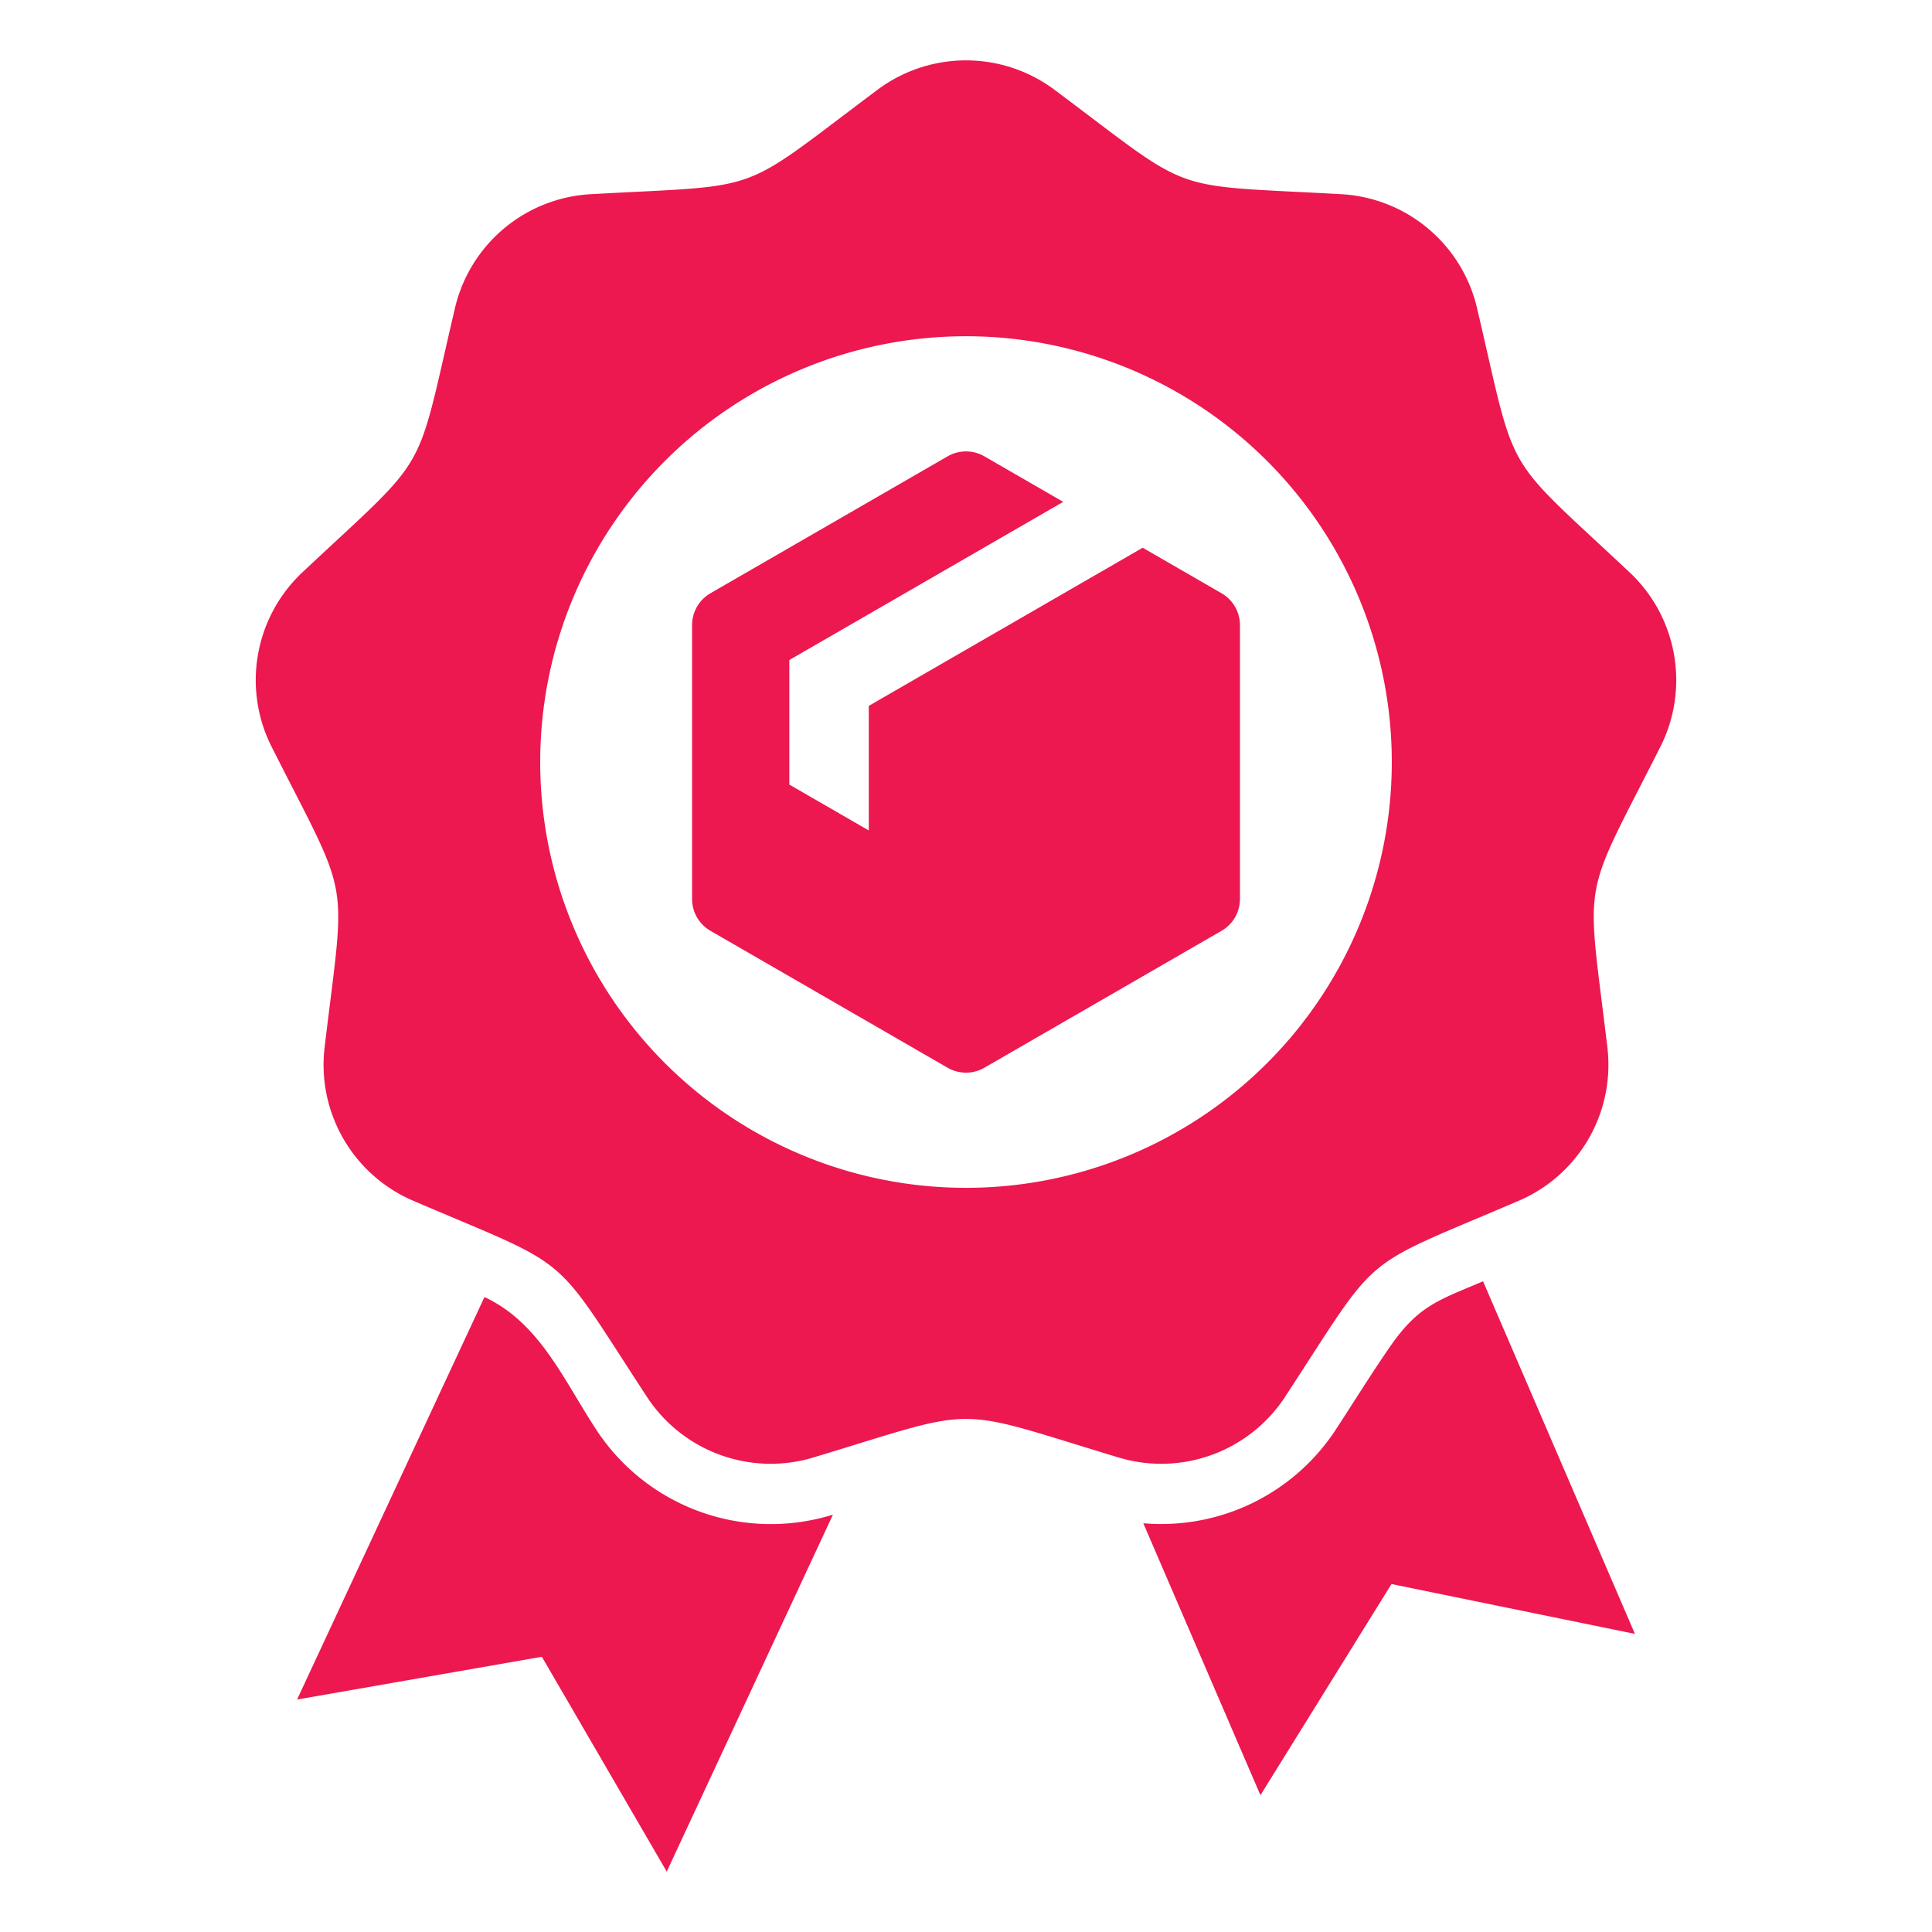 <svg xmlns="http://www.w3.org/2000/svg" version="1.1" xmlns:xlink="http://www.w3.org/1999/xlink" width="512" height="512" x="0" y="0" viewBox="0 0 512 512" style="enable-background:new 0 0 512 512" xml:space="preserve" class=""><g><path fill-rule="evenodd" d="M279.78 24.037c37.271 27.9 28.819 24.822 75.3 27.407a39.2 39.2 0 0 1 36.434 30.571c10.619 45.329 6.122 37.539 40.068 69.4a39.2 39.2 0 0 1 8.258 46.837c-21 41.549-19.44 32.692-13.915 78.918a39.2 39.2 0 0 1-23.78 41.189c-42.8 18.328-35.906 12.546-61.387 51.509a39.2 39.2 0 0 1-44.693 16.267c-44.564-13.469-35.57-13.469-80.134 0a39.2 39.2 0 0 1-44.692-16.267c-25.482-38.963-18.591-33.181-61.388-51.509a39.2 39.2 0 0 1-23.78-41.189c5.529-46.226 7.089-37.37-13.913-78.918a39.2 39.2 0 0 1 8.258-46.837c33.947-31.861 29.449-24.071 40.068-69.4a39.2 39.2 0 0 1 36.434-30.571c46.483-2.585 38.031.491 75.3-27.407a39.2 39.2 0 0 1 47.56 0zm23.208 379.639 31.042 72.071 34.725-55.96L433.273 433l-40.245-93.442c-11.855 5.059-17.092 6.358-24.778 17.49-4.86 7.041-9.413 14.409-14.1 21.576a55.246 55.246 0 0 1-51.162 25.051zm-174.6-59.946L78.729 450.394l64.871-11.335L176.693 496l44.045-94.6-.177.053a55.3 55.3 0 0 1-62.711-22.825c-8.515-13.02-14.9-28.116-29.461-34.895zM261 121.008a9.771 9.771 0 0 0-10 0l-62.595 36.139a9.767 9.767 0 0 0-5 8.661v72.279a9.766 9.766 0 0 0 5 8.66L251 282.886a9.766 9.766 0 0 0 10 0l62.6-36.139a9.767 9.767 0 0 0 5-8.66v-72.279a9.768 9.768 0 0 0-5-8.661l-23.3-13.452 2.53 1.46-72.595 41.913v33.009l-21.052-12.154v-33.01L281.771 133zm-5-31.9a112.84 112.84 0 1 0 112.84 112.84A112.84 112.84 0 0 0 256 89.107z" fill="#ec184f" opacity="1" data-original="#000000" class=""></path></g></svg>